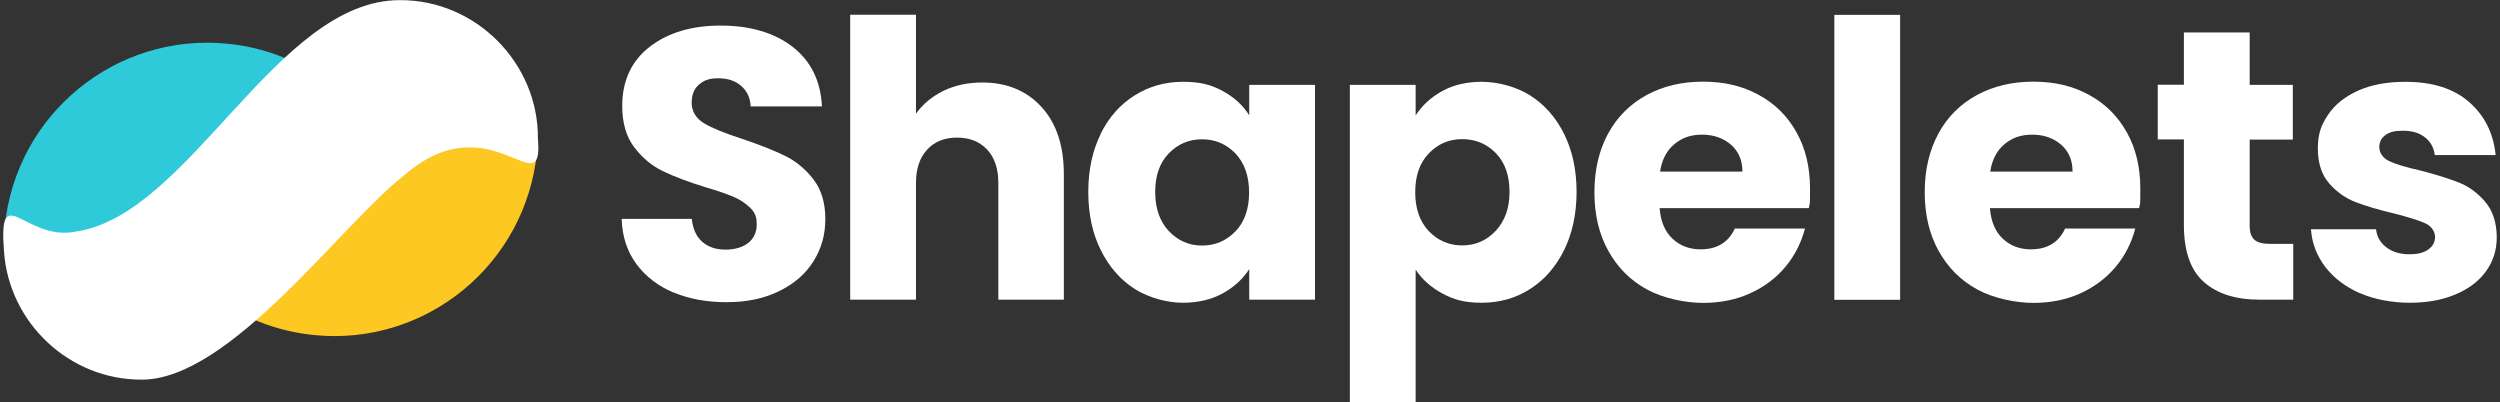 <?xml version="1.0" encoding="UTF-8"?>
<svg id="Capa_1" xmlns="http://www.w3.org/2000/svg" version="1.1" viewBox="0 0 1778.7 286.2">
  <rect x="0" y="0" width="1778.7" height="286.2" fill="#333333" stroke="none"/>
  <!-- Generator: Adobe Illustrator 29.0.0, SVG Export Plug-In . SVG Version: 2.1.0 Build 186)  -->
  <defs>
    <style>
      .st0 {
        fill: #fff;
      }

      .st1 {
        fill: #fcc821;
      }

      .st2 {
        fill: #2ecada;
      }
    </style>
  </defs>
  <g>
    <path class="st1" d="M382,108.4c-7.9,79.6-78.8,137.9-158.4,130-54.5-5.4-99-40.3-119.1-87.4l248.1-56.7,29.4,14.1"/>
    <path class="st2" d="M3.4,161.1C11.3,81.4,82.2,23.2,161.8,31.1c16.6,1.6,32.2,6,46.5,12.6L56.3,195.7,3.4,161.1"/>
    <path class="st0" d="M382.7,98.4c4.4,49.8-33.7-27.2-95.2,26.4-44.5,34.5-123.6,145.3-186.6,145.3-51.8.2-94.3-40.6-98-90.6-4.3-53.4,15.1-7.1,51.4-14.8C135.2,152.6,196.5.1,284.4.1c54.6-.3,98.7,45.3,98.3,98.3Z"/>
  </g>
  <g>
    <path class="st0" d="M479.6,208.3c-11.1-4.6-20-11.3-26.7-20.3s-10.2-19.7-10.6-32.3h49.9c.7,7.1,3.2,12.6,7.4,16.3s9.7,5.6,16.4,5.6,12.4-1.6,16.4-4.8c4-3.2,6-7.6,6-13.3s-1.6-8.7-4.8-11.8c-3.2-3.1-7.1-5.7-11.8-7.7s-11.3-4.3-19.9-6.8c-12.4-3.8-22.6-7.7-30.4-11.5-7.9-3.8-14.6-9.5-20.3-17-5.7-7.5-8.5-17.3-8.5-29.3,0-17.9,6.5-31.9,19.4-42,13-10.1,29.9-15.2,50.7-15.2s38.3,5.1,51.2,15.2c13,10.1,19.9,24.3,20.8,42.3h-50.7c-.3-6.2-2.7-11.1-6.9-14.7-4.2-3.6-9.6-5.3-16.2-5.3s-10.2,1.5-13.7,4.5-5.2,7.3-5.2,13,2.9,11,8.8,14.5c5.8,3.5,15,7.2,27.4,11.2,12.4,4.2,22.5,8.2,30.3,12,7.7,3.8,14.5,9.4,20.1,16.7,5.7,7.3,8.5,16.7,8.5,28.2s-2.8,20.9-8.3,29.9c-5.6,9-13.7,16.1-24.3,21.3-10.6,5.3-23.1,8-37.5,8s-26.7-2.3-37.8-6.9h0Z"/>
    <path class="st0" d="M741,76.1c10.6,11.6,15.9,27.5,15.9,47.8v89.3h-46.6v-83c0-10.2-2.7-18.2-8-23.8s-12.4-8.5-21.3-8.5-16.1,2.8-21.3,8.5c-5.3,5.7-8,13.6-8,23.8v83h-46.8V10.5h46.8v70.4c4.7-6.7,11.2-12.1,19.4-16.2,8.2-4,17.4-6,27.7-6,17.5,0,31.6,5.8,42.2,17.4h0Z"/>
    <path class="st0" d="M783.1,95.2c5.9-11.9,14-21,24.3-27.4,10.2-6.4,21.7-9.6,34.3-9.6s20.2,2.2,28.3,6.6c8.1,4.4,14.4,10.1,18.8,17.3v-21.7h46.8v152.8h-46.8v-21.7c-4.6,7.1-10.9,12.9-19,17.3-8.1,4.4-17.6,6.6-28.3,6.6s-23.7-3.3-34-9.7c-10.2-6.5-18.3-15.7-24.3-27.7-6-12-8.9-25.8-8.9-41.5s3-29.5,8.9-41.3h0ZM879,109.2c-6.5-6.7-14.4-10.1-23.7-10.1s-17.2,3.3-23.7,10c-6.5,6.7-9.7,15.8-9.7,27.5s3.3,21,9.7,27.8c6.5,6.9,14.4,10.3,23.7,10.3s17.2-3.4,23.7-10.1c6.5-6.7,9.7-16,9.7-27.7s-3.3-20.9-9.7-27.7h0Z"/>
    <path class="st0" d="M1026.1,64.8c8-4.4,17.4-6.6,28.2-6.6s24,3.2,34.2,9.6c10.2,6.4,18.3,15.5,24.3,27.4,5.9,11.9,8.9,25.7,8.9,41.3s-3,29.5-8.9,41.5c-6,12-14,21.2-24.3,27.7-10.2,6.5-21.7,9.7-34.2,9.7s-20-2.2-28.1-6.6c-8.1-4.4-14.5-10-19-17v94.2h-46.8V60.4h46.8v21.7c4.6-7.1,10.9-12.9,18.9-17.3h0ZM1064.3,109c-6.5-6.7-14.5-10-24-10s-17.2,3.4-23.7,10.1c-6.5,6.7-9.7,16-9.7,27.7s3.3,20.9,9.7,27.7c6.5,6.7,14.4,10.1,23.7,10.1s17.3-3.4,23.8-10.3,9.9-16.1,9.9-27.8-3.3-20.9-9.7-27.5h0Z"/>
    <path class="st0" d="M1286.8,148.1h-106c.7,9.5,3.8,16.7,9.2,21.8,5.4,5,12,7.5,19.9,7.5,11.7,0,19.8-4.9,24.4-14.8h49.9c-2.6,10-7.2,19.1-13.8,27.1s-15,14.3-25,18.9c-10,4.6-21.3,6.9-33.7,6.9s-28.3-3.2-40-9.6c-11.7-6.4-20.8-15.5-27.4-27.4s-9.9-25.7-9.9-41.7,3.3-29.8,9.7-41.7c6.5-11.9,15.6-21,27.3-27.4,11.7-6.4,25.1-9.6,40.3-9.6s28,3.1,39.4,9.3c11.5,6.2,20.5,15,27,26.6,6.5,11.5,9.7,24.9,9.7,40.3s-.3,9-.8,13.7h0ZM1239.7,122.1c0-8-2.7-14.4-8.2-19.2-5.5-4.7-12.3-7.1-20.5-7.1s-14.5,2.3-19.9,6.9c-5.4,4.6-8.7,11-10,19.4h58.6,0Z"/>
    <path class="st0" d="M1351.9,10.6v202.7h-46.8V10.6h46.8Z"/>
    <path class="st0" d="M1521.8,148.1h-106c.7,9.5,3.8,16.7,9.2,21.8,5.4,5,12,7.5,19.9,7.5,11.7,0,19.8-4.9,24.4-14.8h49.9c-2.6,10-7.2,19.1-13.8,27.1-6.7,8-15,14.3-25,18.9-10,4.6-21.3,6.9-33.7,6.9s-28.3-3.2-40-9.6c-11.7-6.4-20.8-15.5-27.4-27.4-6.6-11.9-9.9-25.7-9.9-41.7s3.3-29.8,9.7-41.7,15.6-21,27.3-27.4c11.7-6.4,25.1-9.6,40.3-9.6s28,3.1,39.4,9.3c11.5,6.2,20.5,15,27,26.6,6.5,11.5,9.7,24.9,9.7,40.3s-.3,9-.8,13.7h0ZM1474.6,122.1c0-8-2.7-14.4-8.2-19.2-5.5-4.7-12.3-7.1-20.5-7.1s-14.5,2.3-19.9,6.9c-5.4,4.6-8.7,11-10,19.4h58.6Z"/>
    <path class="st0" d="M1631.6,173.5v39.7h-23.8c-17,0-30.2-4.1-39.7-12.5-9.5-8.3-14.3-21.9-14.3-40.7v-60.8h-18.6v-38.9h18.6V23.1h46.8v37.3h30.7v38.9h-30.7v61.3c0,4.6,1.1,7.9,3.3,9.9,2.2,2,5.8,3,11,3h16.7,0Z"/>
    <path class="st0" d="M1679,208.6c-10.4-4.6-18.6-10.8-24.7-18.8-6-8-9.4-16.8-10.1-26.7h46.3c.6,5.3,3,9.6,7.4,12.9,4.4,3.3,9.8,4.9,16.2,4.9s10.3-1.1,13.6-3.4c3.2-2.3,4.8-5.3,4.8-8.9s-2.3-7.6-6.9-9.7c-4.6-2.1-12-4.4-22.2-7-11-2.6-20.1-5.3-27.4-8.1s-13.6-7.3-18.9-13.4c-5.3-6.1-8-14.4-8-24.8s2.4-16.7,7.3-24c4.8-7.2,12-12.9,21.3-17.1,9.4-4.2,20.6-6.3,33.6-6.3,19.2,0,34.3,4.7,45.3,14.3,11,9.5,17.4,22.1,19,37.8h-43.3c-.7-5.3-3-9.5-7-12.6-3.9-3.1-9.1-4.7-15.5-4.7s-9.7,1-12.6,3.1c-2.9,2.1-4.4,5-4.4,8.6s2.3,7.7,7,9.9c4.7,2.2,11.9,4.4,21.8,6.6,11.3,2.9,20.5,5.8,27.7,8.6,7.1,2.8,13.4,7.4,18.8,13.7,5.4,6.3,8.2,14.7,8.3,25.3,0,9-2.5,17-7.5,24-5,7-12.2,12.6-21.7,16.6-9.4,4-20.3,6-32.7,6s-25.2-2.3-35.6-6.9v.2Z"/>
  </g>
</svg>